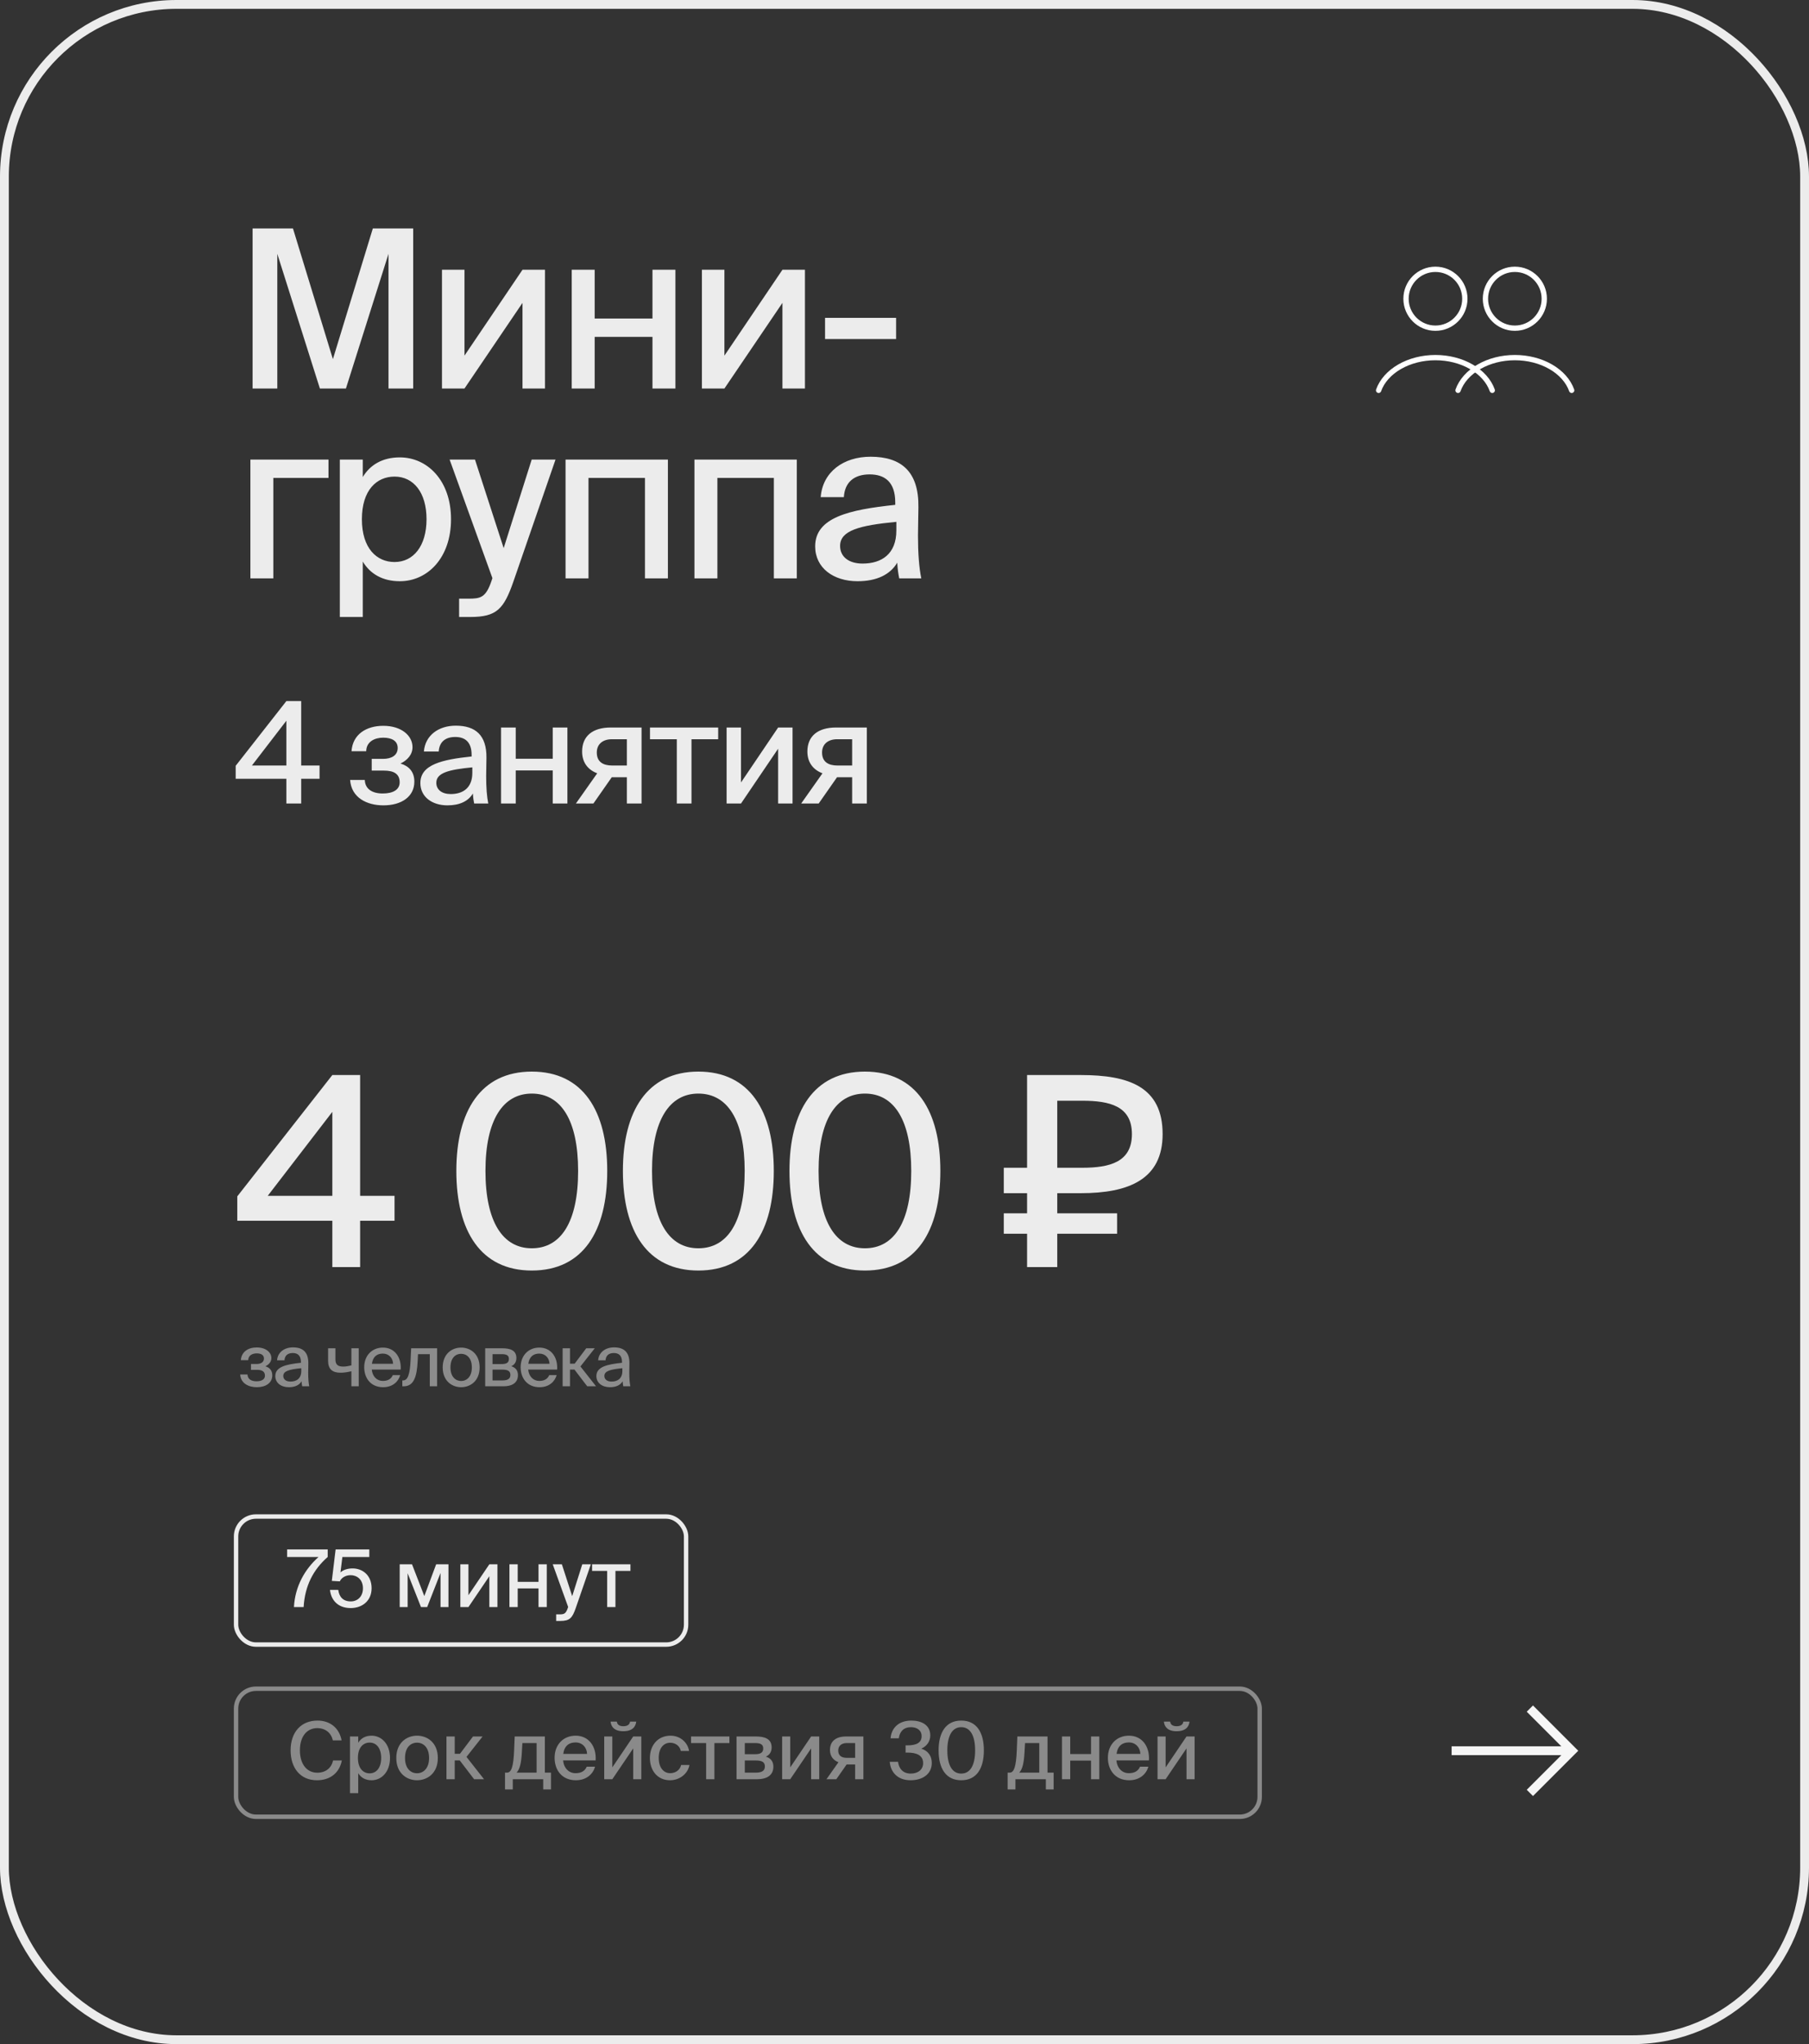 <?xml version="1.0" encoding="UTF-8"?> <svg xmlns="http://www.w3.org/2000/svg" width="410" height="463" viewBox="0 0 410 463" fill="none"><rect x="0" y="0" width="410" height="463" fill="#333333" stroke="none"/> <path d="M72.5 88H78.4L88.05 57.5V88H93.65V51.75H84.5L75.45 81.35L66.4 51.75H57.25V88H62.85V57.5L72.5 88ZM100.172 88H105.272L118.422 68.6V88H123.522V61.1H118.422L105.272 80.55V61.1H100.172V88ZM147.88 88H153.08V61.1H147.88V72.15H134.78V61.1H129.58V88H134.78V76.3H147.88V88ZM159.086 88H164.186L177.336 68.6V88H182.436V61.1H177.336L164.186 80.55V61.1H159.086V88ZM186.994 76.8H203.094V72H186.994V76.8ZM61.95 108.25H74.45V104.1H56.75V131H61.95V108.25ZM82.222 104.1H77.022V139.75H82.222V127.2C83.871 129.95 86.671 131.65 90.621 131.65C96.871 131.65 102.221 126.4 102.221 117.6C102.221 108.85 96.871 103.6 90.621 103.6C86.671 103.6 83.871 105.3 82.222 108.05V104.1ZM89.421 127.3C85.421 127.3 82.022 124.25 82.022 117.6C82.022 110.95 85.421 107.95 89.421 107.95C93.722 107.95 96.671 111.55 96.671 117.6C96.671 123.65 93.722 127.3 89.421 127.3ZM104.054 139.75H106.554C112.604 139.75 114.204 137.95 116.404 131.6L125.904 104.1H120.504L114.154 124.15L107.654 104.1H101.904L111.604 130.95L111.404 131.55C110.104 135.4 108.904 135.6 106.104 135.6H104.054V139.75ZM151.378 131V104.1H128.178V131H133.378V108.25H146.178V131H151.378ZM180.591 131V104.1H157.391V131H162.591V108.25H175.391V131H180.591ZM184.754 123.75C184.754 128.65 188.904 131.65 194.354 131.65C198.704 131.65 201.754 130.15 203.354 127.45C203.454 129.15 203.604 129.95 203.804 131H208.804C208.304 128.6 208.054 125.3 208.054 121.3C208.054 120.15 208.154 115.5 208.154 114.85C208.254 106.8 204.254 103.45 197.304 103.45C191.154 103.45 186.454 106.9 186.004 112.6H191.254C191.454 109.3 193.504 107.45 197.104 107.45C200.404 107.45 202.904 109.05 202.904 113.8V114.35C192.454 115.45 184.754 117.2 184.754 123.75ZM203.154 118.2V120.15C203.154 125.5 199.804 127.65 195.504 127.65C192.354 127.65 190.404 126.1 190.404 123.65C190.404 120.15 194.804 119 203.154 118.2Z" fill="#ECECEC"></path> <path d="M338.212 88.412C337.453 86.285 335.779 84.407 333.45 83.067C331.122 81.726 328.268 81 325.333 81C322.398 81 319.545 81.726 317.217 83.067C314.888 84.407 313.214 86.285 312.454 88.412" stroke="white" stroke-width="1.2" stroke-linecap="round"></path> <circle cx="325.333" cy="67.667" r="6.667" stroke="white" stroke-width="1.2" stroke-linecap="round"></circle> <path d="M356.212 88.412C355.453 86.285 353.779 84.407 351.45 83.067C349.122 81.726 346.268 81 343.333 81C340.398 81 337.545 81.726 335.217 83.067C332.888 84.407 331.214 86.285 330.454 88.412" stroke="white" stroke-width="1.2" stroke-linecap="round"></path> <circle cx="343.333" cy="67.667" r="6.667" stroke="white" stroke-width="1.2" stroke-linecap="round"></circle> <path d="M72.424 176.4V173.392H68.264V158.8H64.904L53.416 173.456V176.4H64.904V182H68.264V176.4H72.424ZM57.096 173.392L64.904 163.248V173.392H57.096ZM93.91 177.04C93.91 174.736 92.598 173.488 90.774 172.944C92.31 172.208 93.494 170.928 93.494 169.232C93.494 166.64 90.998 164.4 86.87 164.4C83.03 164.4 79.926 166.32 79.67 170.16H82.998C83.03 167.984 84.918 167.088 86.838 167.088C88.822 167.088 90.134 167.824 90.134 169.424C90.134 171.088 88.726 171.888 86.838 171.888H84.246V174.544H87.03C89.302 174.544 90.582 175.312 90.582 177.2C90.582 178.832 89.142 179.728 86.742 179.728C84.31 179.728 82.742 178.672 82.678 176.656H79.35C79.638 180.72 83.19 182.416 86.902 182.416C90.966 182.416 93.91 180.464 93.91 177.04ZM95.273 177.36C95.273 180.496 97.93 182.416 101.417 182.416C104.201 182.416 106.153 181.456 107.177 179.728C107.241 180.816 107.337 181.328 107.465 182H110.666C110.345 180.464 110.185 178.352 110.185 175.792C110.185 175.056 110.25 172.08 110.25 171.664C110.313 166.512 107.753 164.368 103.305 164.368C99.37 164.368 96.362 166.576 96.073 170.224H99.433C99.561 168.112 100.873 166.928 103.177 166.928C105.289 166.928 106.889 167.952 106.889 170.992V171.344C100.201 172.048 95.273 173.168 95.273 177.36ZM107.049 173.808V175.056C107.049 178.48 104.905 179.856 102.153 179.856C100.137 179.856 98.889 178.864 98.889 177.296C98.889 175.056 101.705 174.32 107.049 173.808ZM125.272 182H128.6V164.784H125.272V171.856H116.888V164.784H113.56V182H116.888V174.512H125.272V182ZM130.524 182H134.492L138.652 176.048H142.076V182H145.404V164.784H138.428C134.332 164.784 131.932 166.704 131.932 170.224C131.932 172.816 133.372 174.416 135.356 175.152L130.524 182ZM138.748 173.392C136.764 173.392 135.26 172.624 135.26 170.448C135.26 168.528 136.636 167.44 138.684 167.44H142.076V173.392H138.748ZM156.722 167.44H162.77V164.784H147.314V167.44H153.394V182H156.722V167.44ZM164.68 182H167.944L176.36 169.584V182H179.624V164.784H176.36L167.944 177.232V164.784H164.68V182ZM181.581 182H185.549L189.709 176.048H193.133V182H196.461V164.784H189.485C185.389 164.784 182.989 166.704 182.989 170.224C182.989 172.816 184.429 174.416 186.413 175.152L181.581 182ZM189.805 173.392C187.821 173.392 186.317 172.624 186.317 170.448C186.317 168.528 187.693 167.44 189.741 167.44H193.133V173.392H189.805Z" fill="#ECECEC"></path> <path d="M89.42 276.5V270.86H81.62V243.5H75.32L53.78 270.98V276.5H75.32V287H81.62V276.5H89.42ZM60.68 270.86L75.32 251.84V270.86H60.68ZM103.427 265.22C103.427 278.84 108.947 287.78 120.527 287.78C132.167 287.78 137.627 278.84 137.627 265.22C137.627 251.66 132.167 242.72 120.527 242.72C108.947 242.72 103.427 251.66 103.427 265.22ZM131.027 265.22C131.027 276.8 127.127 282.74 120.527 282.74C113.987 282.74 110.027 276.8 110.027 265.22C110.027 253.7 113.987 247.7 120.527 247.7C127.127 247.7 131.027 253.7 131.027 265.22ZM141.177 265.22C141.177 278.84 146.697 287.78 158.278 287.78C169.917 287.78 175.377 278.84 175.377 265.22C175.377 251.66 169.917 242.72 158.278 242.72C146.697 242.72 141.177 251.66 141.177 265.22ZM168.777 265.22C168.777 276.8 164.877 282.74 158.278 282.74C151.737 282.74 147.777 276.8 147.777 265.22C147.777 253.7 151.737 247.7 158.278 247.7C164.877 247.7 168.777 253.7 168.777 265.22ZM178.928 265.22C178.928 278.84 184.448 287.78 196.028 287.78C207.668 287.78 213.128 278.84 213.128 265.22C213.128 251.66 207.668 242.72 196.028 242.72C184.448 242.72 178.928 251.66 178.928 265.22ZM206.528 265.22C206.528 276.8 202.628 282.74 196.028 282.74C189.488 282.74 185.528 276.8 185.528 265.22C185.528 253.7 189.488 247.7 196.028 247.7C202.628 247.7 206.528 253.7 206.528 265.22ZM239.622 274.82V270.26H244.962C255.822 270.26 263.502 267.14 263.502 256.88C263.502 246.14 255.822 243.5 244.962 243.5H232.782V264.5H227.502V270.26H232.782V274.82H227.502V279.44H232.782V287H239.622V279.44H253.182V274.82H239.622ZM245.262 264.5H239.622V249.32H245.262C251.502 249.32 256.542 250.52 256.542 256.88C256.542 263.24 251.502 264.5 245.262 264.5Z" fill="#ECECEC"></path> <path d="M61.712 311.52C61.712 310.368 61.056 309.744 60.144 309.472C60.912 309.104 61.504 308.464 61.504 307.616C61.504 306.32 60.256 305.2 58.192 305.2C56.272 305.2 54.72 306.16 54.592 308.08H56.256C56.272 306.992 57.216 306.544 58.176 306.544C59.168 306.544 59.824 306.912 59.824 307.712C59.824 308.544 59.12 308.944 58.176 308.944H56.88V310.272H58.272C59.408 310.272 60.048 310.656 60.048 311.6C60.048 312.416 59.328 312.864 58.128 312.864C56.912 312.864 56.128 312.336 56.096 311.328H54.432C54.576 313.36 56.352 314.208 58.208 314.208C60.24 314.208 61.712 313.232 61.712 311.52ZM62.394 311.68C62.394 313.248 63.722 314.208 65.466 314.208C66.858 314.208 67.834 313.728 68.346 312.864C68.378 313.408 68.426 313.664 68.49 314H70.09C69.93 313.232 69.85 312.176 69.85 310.896C69.85 310.528 69.882 309.04 69.882 308.832C69.914 306.256 68.634 305.184 66.41 305.184C64.442 305.184 62.938 306.288 62.794 308.112H64.474C64.538 307.056 65.194 306.464 66.346 306.464C67.402 306.464 68.202 306.976 68.202 308.496V308.672C64.858 309.024 62.394 309.584 62.394 311.68ZM68.282 309.904V310.528C68.282 312.24 67.21 312.928 65.834 312.928C64.826 312.928 64.202 312.432 64.202 311.648C64.202 310.528 65.61 310.16 68.282 309.904ZM79.639 314H81.303V305.392H79.639V309.264C78.903 309.44 78.327 309.536 77.783 309.536C76.599 309.536 76.023 309.104 76.023 307.92V305.392H74.359V308.24C74.359 310.096 75.351 310.928 77.143 310.928C77.927 310.928 78.679 310.816 79.639 310.592V314ZM89.025 311.472C88.674 312.288 87.969 312.784 86.769 312.784C85.425 312.784 84.418 311.792 84.257 310.208H90.817C90.993 307.408 89.442 305.232 86.785 305.232C84.338 305.232 82.546 307.008 82.546 309.68C82.546 312.176 84.049 314.208 86.834 314.208C89.025 314.208 90.305 312.896 90.706 311.472H89.025ZM84.29 308.896C84.513 307.264 85.474 306.592 86.769 306.592C88.145 306.592 89.041 307.616 89.09 308.896H84.29ZM99.074 314V305.392H93.186L93.058 308.08C92.898 311.376 92.386 312.672 91.362 312.672H91.186V314H91.49C93.73 314 94.482 311.952 94.658 308.336L94.738 306.72H97.41V314H99.074ZM108.704 309.728C108.704 306.608 106.56 305.232 104.512 305.232C102.48 305.232 100.336 306.608 100.336 309.728C100.336 312.832 102.48 314.208 104.512 314.208C106.56 314.208 108.704 312.832 108.704 309.728ZM104.512 312.8C103.264 312.8 102.096 311.856 102.096 309.728C102.096 307.552 103.264 306.64 104.512 306.64C105.776 306.64 106.944 307.584 106.944 309.728C106.944 311.824 105.776 312.8 104.512 312.8ZM113.853 305.392H109.965V314H114.093C115.981 314 117.389 313.28 117.389 311.456C117.389 310.32 116.733 309.712 115.869 309.456C116.621 309.12 117.037 308.48 117.037 307.6C117.037 305.84 115.613 305.392 113.853 305.392ZM113.725 308.96H111.629V306.72H113.693C114.701 306.72 115.341 306.928 115.341 307.808C115.341 308.688 114.717 308.96 113.725 308.96ZM111.629 312.672V310.224H113.821C115.053 310.224 115.677 310.528 115.677 311.424C115.677 312.304 115.053 312.672 113.853 312.672H111.629ZM124.481 311.472C124.128 312.288 123.424 312.784 122.225 312.784C120.881 312.784 119.872 311.792 119.712 310.208H126.273C126.449 307.408 124.897 305.232 122.24 305.232C119.793 305.232 118 307.008 118 309.68C118 312.176 119.504 314.208 122.289 314.208C124.481 314.208 125.76 312.896 126.161 311.472H124.481ZM119.744 308.896C119.968 307.264 120.928 306.592 122.225 306.592C123.601 306.592 124.497 307.616 124.545 308.896H119.744ZM130.193 310.208L133.089 314H135.089L131.553 309.504L134.801 305.392H132.865L130.241 308.88H129.185V305.392H127.521V314H129.185V310.208H130.193ZM135.167 311.68C135.167 313.248 136.495 314.208 138.239 314.208C139.631 314.208 140.607 313.728 141.119 312.864C141.151 313.408 141.199 313.664 141.263 314H142.863C142.703 313.232 142.623 312.176 142.623 310.896C142.623 310.528 142.655 309.04 142.655 308.832C142.687 306.256 141.407 305.184 139.183 305.184C137.215 305.184 135.711 306.288 135.567 308.112H137.247C137.311 307.056 137.967 306.464 139.119 306.464C140.175 306.464 140.975 306.976 140.975 308.496V308.672C137.631 309.024 135.167 309.584 135.167 311.68ZM141.055 309.904V310.528C141.055 312.24 139.983 312.928 138.607 312.928C137.599 312.928 136.975 312.432 136.975 311.648C136.975 310.528 138.383 310.16 141.055 309.904Z" fill="#8C8C8C"></path> <rect x="1" y="1" width="408" height="461" rx="39" stroke="#ECECEC" stroke-width="2"></rect> <rect x="53.5" y="343.5" width="102" height="29" rx="4.5" stroke="#ECECEC"></rect> <path d="M65.072 350.95V352.66H72.2C69.05 355.45 66.872 359.356 66.62 364H68.816C69.104 359.158 71.012 355.522 74.27 352.66V350.95H65.072ZM82.26 359.752C82.26 361.642 81.017 362.722 79.505 362.722C77.742 362.722 76.877 361.696 76.662 360.112H74.79C75.005 362.29 76.463 364.234 79.487 364.234C81.99 364.234 84.222 362.686 84.222 359.734C84.222 356.818 82.188 355.252 79.919 355.252C78.803 355.252 77.832 355.558 77.165 356.152L77.597 352.66H83.7V350.95H76.067L75.204 358.078L77.022 358.186C77.309 357.484 78.192 356.782 79.469 356.782C80.838 356.782 82.26 357.7 82.26 359.752ZM101.642 364V354.316H98.852L96.17 361.516L93.38 354.316H90.59V364H92.39V356.35L95.414 364H96.818L99.842 356.278V364H101.642ZM104.336 364H106.172L110.906 357.016V364H112.742V354.316H110.906L106.172 361.318V354.316H104.336V364ZM122.051 364H123.923V354.316H122.051V358.294H117.335V354.316H115.463V364H117.335V359.788H122.051V364ZM126.049 367.15H126.949C129.127 367.15 129.703 366.502 130.495 364.216L133.915 354.316H131.971L129.685 361.534L127.345 354.316H125.275L128.767 363.982L128.695 364.198C128.227 365.584 127.795 365.656 126.787 365.656H126.049V367.15ZM139.486 355.81H142.888V354.316H134.194V355.81H137.614V364H139.486V355.81Z" fill="#ECECEC"></path> <rect x="53.5" y="382.5" width="232" height="29" rx="4.5" stroke="#8A8A8A"></rect> <path d="M77.474 398.752H75.494C75.098 400.48 73.82 401.524 71.894 401.524C69.626 401.524 67.97 399.67 67.97 396.448C67.97 393.172 69.68 391.426 71.876 391.426C73.784 391.426 75.044 392.506 75.44 394.198H77.42C76.88 391.336 74.756 389.716 71.966 389.716C68.222 389.716 65.864 392.362 65.864 396.448C65.864 400.462 68.06 403.234 71.84 403.234C74.738 403.234 76.916 401.65 77.474 398.752ZM81.192 393.316H79.32V406.15H81.192V401.632C81.787 402.622 82.794 403.234 84.216 403.234C86.466 403.234 88.392 401.344 88.392 398.176C88.392 395.026 86.466 393.136 84.216 393.136C82.794 393.136 81.787 393.748 81.192 394.738V393.316ZM83.784 401.668C82.344 401.668 81.121 400.57 81.121 398.176C81.121 395.782 82.344 394.702 83.784 394.702C85.332 394.702 86.394 395.998 86.394 398.176C86.394 400.354 85.332 401.668 83.784 401.668ZM99.231 398.194C99.231 394.684 96.819 393.136 94.515 393.136C92.229 393.136 89.817 394.684 89.817 398.194C89.817 401.686 92.229 403.234 94.515 403.234C96.819 403.234 99.231 401.686 99.231 398.194ZM94.515 401.65C93.111 401.65 91.797 400.588 91.797 398.194C91.797 395.746 93.111 394.72 94.515 394.72C95.937 394.72 97.251 395.782 97.251 398.194C97.251 400.552 95.937 401.65 94.515 401.65ZM104.196 398.734L107.454 403H109.704L105.726 397.942L109.38 393.316H107.202L104.25 397.24H103.062V393.316H101.19V403H103.062V398.734H104.196ZM124.878 405.304V401.506H123.492V393.316H116.652L116.526 396.412C116.382 400.066 115.914 401.506 114.924 401.506H114.456V405.304H116.22V403H123.114V405.304H124.878ZM121.62 394.81V401.506H117.084C117.84 400.714 118.146 399.202 118.272 396.97L118.398 394.81H121.62ZM132.984 400.156C132.588 401.074 131.796 401.632 130.446 401.632C128.934 401.632 127.8 400.516 127.62 398.734H135C135.198 395.584 133.452 393.136 130.464 393.136C127.71 393.136 125.694 395.134 125.694 398.14C125.694 400.948 127.386 403.234 130.518 403.234C132.984 403.234 134.424 401.758 134.874 400.156H132.984ZM127.656 397.258C127.908 395.422 128.988 394.666 130.446 394.666C131.994 394.666 133.002 395.818 133.056 397.258H127.656ZM141.264 392.128C143.316 392.128 144.072 391.12 144.198 389.95H142.794C142.722 390.562 142.272 390.994 141.282 390.994C140.292 390.994 139.878 390.562 139.806 389.95H138.384C138.492 391.12 139.266 392.128 141.264 392.128ZM136.944 403H138.78L143.514 396.016V403H145.35V393.316H143.514L138.78 400.318V393.316H136.944V403ZM156.171 396.592C155.883 394.702 154.191 393.136 151.977 393.136C149.115 393.136 147.297 395.296 147.297 398.176C147.297 401.092 149.061 403.234 151.851 403.234C153.993 403.234 155.883 401.812 156.261 399.778H154.371C154.119 400.93 153.075 401.632 151.887 401.632C150.555 401.632 149.295 400.552 149.295 398.158C149.295 395.8 150.537 394.738 151.887 394.738C153.111 394.738 154.101 395.494 154.299 396.592H156.171ZM161.916 394.81H165.318V393.316H156.624V394.81H160.044V403H161.916V394.81ZM171.306 393.316H166.932V403H171.576C173.7 403 175.284 402.19 175.284 400.138C175.284 398.86 174.546 398.176 173.574 397.888C174.42 397.51 174.888 396.79 174.888 395.8C174.888 393.82 173.286 393.316 171.306 393.316ZM171.162 397.33H168.804V394.81H171.126C172.26 394.81 172.98 395.044 172.98 396.034C172.98 397.024 172.278 397.33 171.162 397.33ZM168.804 401.506V398.752H171.27C172.656 398.752 173.358 399.094 173.358 400.102C173.358 401.092 172.656 401.506 171.306 401.506H168.804ZM177.268 403H179.104L183.838 396.016V403H185.674V393.316H183.838L179.104 400.318V393.316H177.268V403ZM187.315 403H189.547L191.887 399.652H193.813V403H195.685V393.316H191.761C189.457 393.316 188.107 394.396 188.107 396.376C188.107 397.834 188.917 398.734 190.033 399.148L187.315 403ZM191.941 398.158C190.825 398.158 189.979 397.726 189.979 396.502C189.979 395.422 190.753 394.81 191.905 394.81H193.813V398.158H191.941ZM209.222 399.346C209.222 400.858 208.034 401.722 206.414 401.722C204.632 401.722 203.732 400.57 203.534 399.058H201.662C201.824 401.29 203.336 403.234 206.378 403.234C208.934 403.234 211.184 401.956 211.184 399.31C211.184 397.96 210.572 396.664 208.808 396.07C210.086 395.512 210.842 394.396 210.842 393.082C210.842 390.652 208.772 389.716 206.558 389.716C203.732 389.716 202.04 391.336 201.842 393.73H203.714C203.894 392.218 204.812 391.21 206.468 391.21C207.782 391.21 208.88 391.876 208.88 393.244C208.88 394.684 207.782 395.332 205.622 395.332H205.244V396.97H205.694C207.71 396.97 209.222 397.564 209.222 399.346ZM212.728 396.466C212.728 400.552 214.384 403.234 217.858 403.234C221.35 403.234 222.988 400.552 222.988 396.466C222.988 392.398 221.35 389.716 217.858 389.716C214.384 389.716 212.728 392.398 212.728 396.466ZM221.008 396.466C221.008 399.94 219.838 401.722 217.858 401.722C215.896 401.722 214.708 399.94 214.708 396.466C214.708 393.01 215.896 391.21 217.858 391.21C219.838 391.21 221.008 393.01 221.008 396.466ZM238.802 405.304V401.506H237.416V393.316H230.576L230.45 396.412C230.306 400.066 229.838 401.506 228.848 401.506H228.38V405.304H230.144V403H237.038V405.304H238.802ZM235.544 394.81V401.506H231.008C231.764 400.714 232.07 399.202 232.196 396.97L232.322 394.81H235.544ZM247.278 403H249.15V393.316H247.278V397.294H242.562V393.316H240.69V403H242.562V398.788H247.278V403ZM258.386 400.156C257.99 401.074 257.198 401.632 255.848 401.632C254.336 401.632 253.202 400.516 253.022 398.734H260.402C260.6 395.584 258.854 393.136 255.866 393.136C253.112 393.136 251.096 395.134 251.096 398.14C251.096 400.948 252.788 403.234 255.92 403.234C258.386 403.234 259.826 401.758 260.276 400.156H258.386ZM253.058 397.258C253.31 395.422 254.39 394.666 255.848 394.666C257.396 394.666 258.404 395.818 258.458 397.258H253.058ZM266.666 392.128C268.718 392.128 269.474 391.12 269.6 389.95H268.196C268.124 390.562 267.674 390.994 266.684 390.994C265.694 390.994 265.28 390.562 265.208 389.95H263.786C263.894 391.12 264.668 392.128 266.666 392.128ZM262.346 403H264.182L268.916 396.016V403H270.752V393.316H268.916L264.182 400.318V393.316H262.346V403Z" fill="#8A8A8A"></path> <path d="M356.285 396.55L356.992 397.257L357.7 396.55L356.992 395.843L356.285 396.55ZM346.028 387.707L355.578 397.257L356.992 395.843L347.442 386.293L346.028 387.707ZM355.578 395.843L346.028 405.393L347.442 406.807L356.992 397.257L355.578 395.843ZM356.286 395.549H329V397.549H356.286V395.549Z" fill="#F6F6F6"></path> </svg> 
